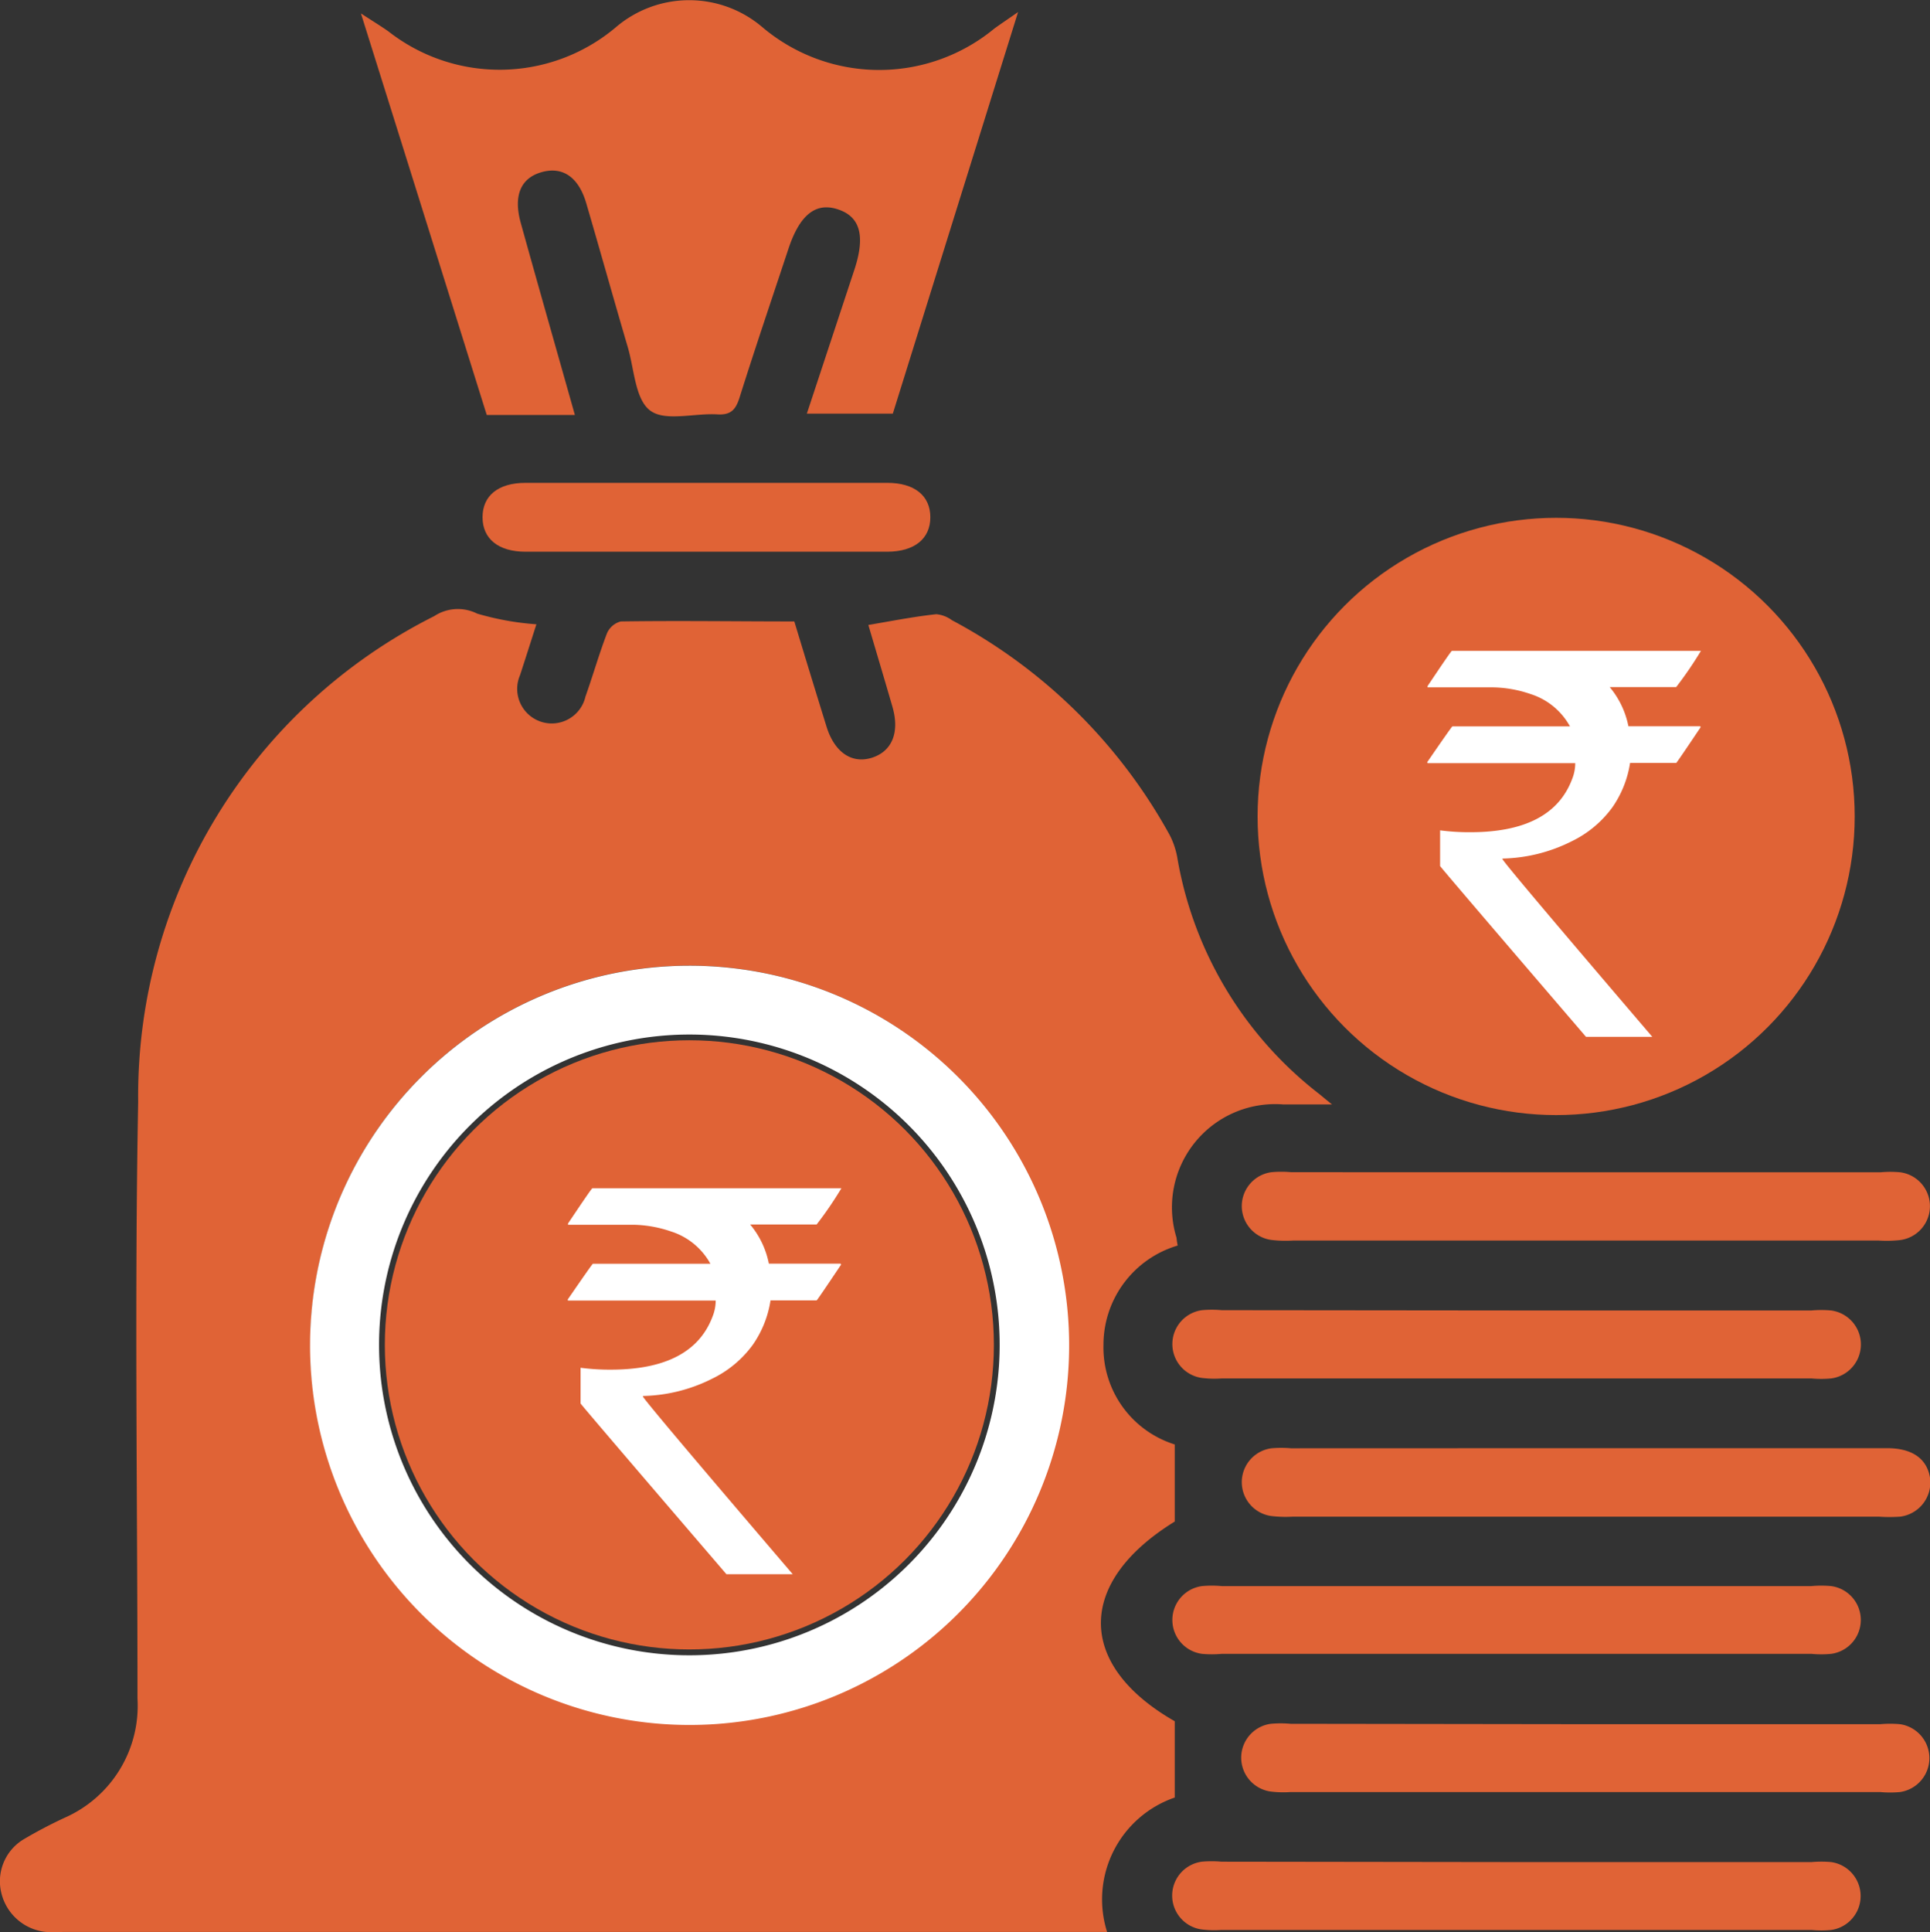 <svg xmlns="http://www.w3.org/2000/svg" width="19.71" height="19.727" viewBox="0 0 19.71 19.727">
  <rect x="0" y="0" width="19.71" height="19.727" fill="#333333" stroke="none"/>
  <g id="Group_6635" data-name="Group 6635" transform="translate(1042.04 -6685.001)">
    <g id="money-bag_3_" data-name="money-bag (3)" transform="translate(-1042.04 6685.001)">
      <path id="Path_15858" data-name="Path 15858" d="M137.376,549.706c-.055.171-.11.345-.167.519a.353.353,0,1,0,.668.219c.076-.214.138-.432.219-.644a.211.211,0,0,1,.142-.123c.585-.009,1.171,0,1.772,0,.11.363.219.72.329,1.074.081.262.258.382.462.318s.288-.255.211-.521-.165-.56-.246-.835c.24-.041.465-.085.694-.11a.319.319,0,0,1,.159.061,5.468,5.468,0,0,1,2.225,2.195.82.82,0,0,1,.08.247,3.872,3.872,0,0,0,1.442,2.392c.032.025.063.053.135.11H145a1.054,1.054,0,0,0-1.087,1.361.726.726,0,0,0,.012.08,1.057,1.057,0,0,0-.758,1.015,1.038,1.038,0,0,0,.728,1.016v.787c-1.005.619-1.006,1.464,0,2.039v.779a1.1,1.1,0,0,0-.691,1.372H132.542a1.636,1.636,0,0,1-.176,0,.522.522,0,0,1-.453-.392.5.5,0,0,1,.219-.549,4.734,4.734,0,0,1,.427-.225,1.249,1.249,0,0,0,.743-1.217c0-2.031-.031-4.06.007-6.093a5.48,5.48,0,0,1,3.023-4.958.439.439,0,0,1,.439-.026A2.842,2.842,0,0,0,137.376,549.706Zm1.559,3.485a3.871,3.871,0,1,0,3.874,3.875,3.871,3.871,0,0,0-3.874-3.875Z" transform="translate(-131.898 -543.332)" fill="#e06336"/>
      <path id="Path_15859" data-name="Path 15859" d="M196.993,448.085h-.9c-.417-1.331-.842-2.69-1.285-4.1.121.079.2.127.28.183a1.842,1.842,0,0,0,2.318-.037,1.152,1.152,0,0,1,1.5-.007,1.847,1.847,0,0,0,2.369.017c.064-.047.131-.091.244-.17l-1.279,4.1h-.878l.485-1.468c.116-.351.059-.549-.179-.621-.219-.067-.379.063-.492.4-.168.507-.34,1.013-.5,1.521-.038.121-.084.184-.226.176-.234-.015-.53.075-.685-.037s-.165-.416-.229-.64c-.145-.492-.283-.988-.426-1.476-.078-.269-.241-.382-.458-.32s-.287.245-.212.517C196.616,446.758,196.8,447.4,196.993,448.085Z" transform="translate(-191.122 -443.848)" fill="#e06336"/>
      <path id="Path_15860" data-name="Path 15860" d="M351.6,647.941h2.991a1.111,1.111,0,0,1,.2,0,.349.349,0,0,1,0,.692,1.243,1.243,0,0,1-.219.005h-5.983a1.244,1.244,0,0,1-.219-.006.349.349,0,0,1,0-.692,1.106,1.106,0,0,1,.2,0Z" transform="translate(-335.385 -635.972)" fill="#e06336"/>
      <path id="Path_15861" data-name="Path 15861" d="M339.556,671.953h3.013a1.111,1.111,0,0,1,.2,0,.35.35,0,0,1,0,.694,1.073,1.073,0,0,1-.2,0h-6.024a1.042,1.042,0,0,1-.2-.005.349.349,0,0,1,0-.692,1.112,1.112,0,0,1,.2,0Z" transform="translate(-324.069 -658.573)" fill="#e06336"/>
      <path id="Path_15862" data-name="Path 15862" d="M351.6,695.971h3.057c.26,0,.41.11.439.308a.352.352,0,0,1-.305.391,1.532,1.532,0,0,1-.219,0h-5.983a1.244,1.244,0,0,1-.219-.006.349.349,0,0,1,0-.692,1.123,1.123,0,0,1,.2,0Z" transform="translate(-335.385 -681.185)" fill="#e06336"/>
      <path id="Path_15863" data-name="Path 15863" d="M339.556,719.961h3.013a1.1,1.1,0,0,1,.2,0,.349.349,0,0,1,0,.692,1.057,1.057,0,0,1-.2,0h-6.024a1.123,1.123,0,0,1-.2,0,.349.349,0,0,1,0-.692,1.1,1.1,0,0,1,.2,0Z" transform="translate(-324.069 -703.767)" fill="#e06336"/>
      <path id="Path_15864" data-name="Path 15864" d="M351.556,743.973h3.013a1.124,1.124,0,0,1,.2,0,.35.35,0,0,1,0,.693,1.074,1.074,0,0,1-.2,0h-6.024a1.052,1.052,0,0,1-.2-.005.349.349,0,0,1,0-.692,1.123,1.123,0,0,1,.2,0Z" transform="translate(-335.366 -726.369)" fill="#e06336"/>
      <path id="Path_15865" data-name="Path 15865" d="M339.587,767.983h2.992a1.118,1.118,0,0,1,.2,0,.35.35,0,0,1,0,.693,1.046,1.046,0,0,1-.2,0h-6.027a1.058,1.058,0,0,1-.2-.005.349.349,0,0,1,0-.692,1.112,1.112,0,0,1,.2,0Z" transform="translate(-324.078 -748.971)" fill="#e06336"/>
      <path id="Path_15866" data-name="Path 15866" d="M218.244,528.619h-1.826c-.278,0-.439-.132-.439-.352s.16-.351.439-.351h3.695c.278,0,.439.132.439.351s-.161.351-.439.352Z" transform="translate(-211.051 -522.986)" fill="#e06336"/>
      <path id="Path_15867" data-name="Path 15867" d="M189.819,611.97a3.876,3.876,0,1,1-2.746,1.146A3.871,3.871,0,0,1,189.819,611.97Zm-3.166,3.875a3.169,3.169,0,1,0,.929-2.245,3.167,3.167,0,0,0-.929,2.245Z" transform="translate(-182.782 -602.11)" fill="#fff"/>
      <circle id="Ellipse_1029" data-name="Ellipse 1029" cx="3.049" cy="3.049" r="3.049" transform="translate(12.843 5.287)" fill="#e06336"/>
      <circle id="Ellipse_1030" data-name="Ellipse 1030" cx="3.11" cy="3.11" r="3.11" transform="translate(3.93 10.621)" fill="#e06336"/>
    </g>
    <g id="Group_6634" data-name="Group 6634" transform="translate(-1027.468 6691.646)">
      <path id="Path_15887" data-name="Path 15887" d="M231.676,430.15h2.543a3.861,3.861,0,0,1-.253.37h-.679a.892.892,0,0,1,.191.4h.724c.009,0,.013,0,.013.011q-.244.364-.249.364h-.471a1.078,1.078,0,0,1-.18.452,1.112,1.112,0,0,1-.415.347,1.645,1.645,0,0,1-.708.177v.005q0,.026,1.53,1.815h-.677q-1.49-1.736-1.49-1.744v-.364a2.281,2.281,0,0,0,.309.019q.835,0,1.039-.542a.438.438,0,0,0,.032-.163h-1.5c-.008,0-.011,0-.011-.011q.25-.364.257-.365h1.2a.7.7,0,0,0-.4-.329,1.242,1.242,0,0,0-.381-.069h-.673v-.013C231.587,430.271,231.67,430.15,231.676,430.15Z" transform="translate(-231.42 -430.15)" fill="#fff"/>
    </g>
    <g id="Group_6636" data-name="Group 6636" transform="translate(-1036.246 6697.133)">
      <path id="Path_15887-2" data-name="Path 15887" d="M231.676,430.15h2.543a3.861,3.861,0,0,1-.253.37h-.679a.892.892,0,0,1,.191.4h.724c.009,0,.013,0,.013.011q-.244.364-.249.364h-.471a1.078,1.078,0,0,1-.18.452,1.112,1.112,0,0,1-.415.347,1.645,1.645,0,0,1-.708.177v.005q0,.026,1.53,1.815h-.677q-1.49-1.736-1.49-1.744v-.364a2.281,2.281,0,0,0,.309.019q.835,0,1.039-.542a.438.438,0,0,0,.032-.163h-1.5c-.008,0-.011,0-.011-.011q.25-.364.257-.365h1.2a.7.7,0,0,0-.4-.329,1.242,1.242,0,0,0-.381-.069h-.673v-.013C231.587,430.271,231.67,430.15,231.676,430.15Z" transform="translate(-231.42 -430.15)" fill="#fff"/>
    </g>
  </g>
</svg>
